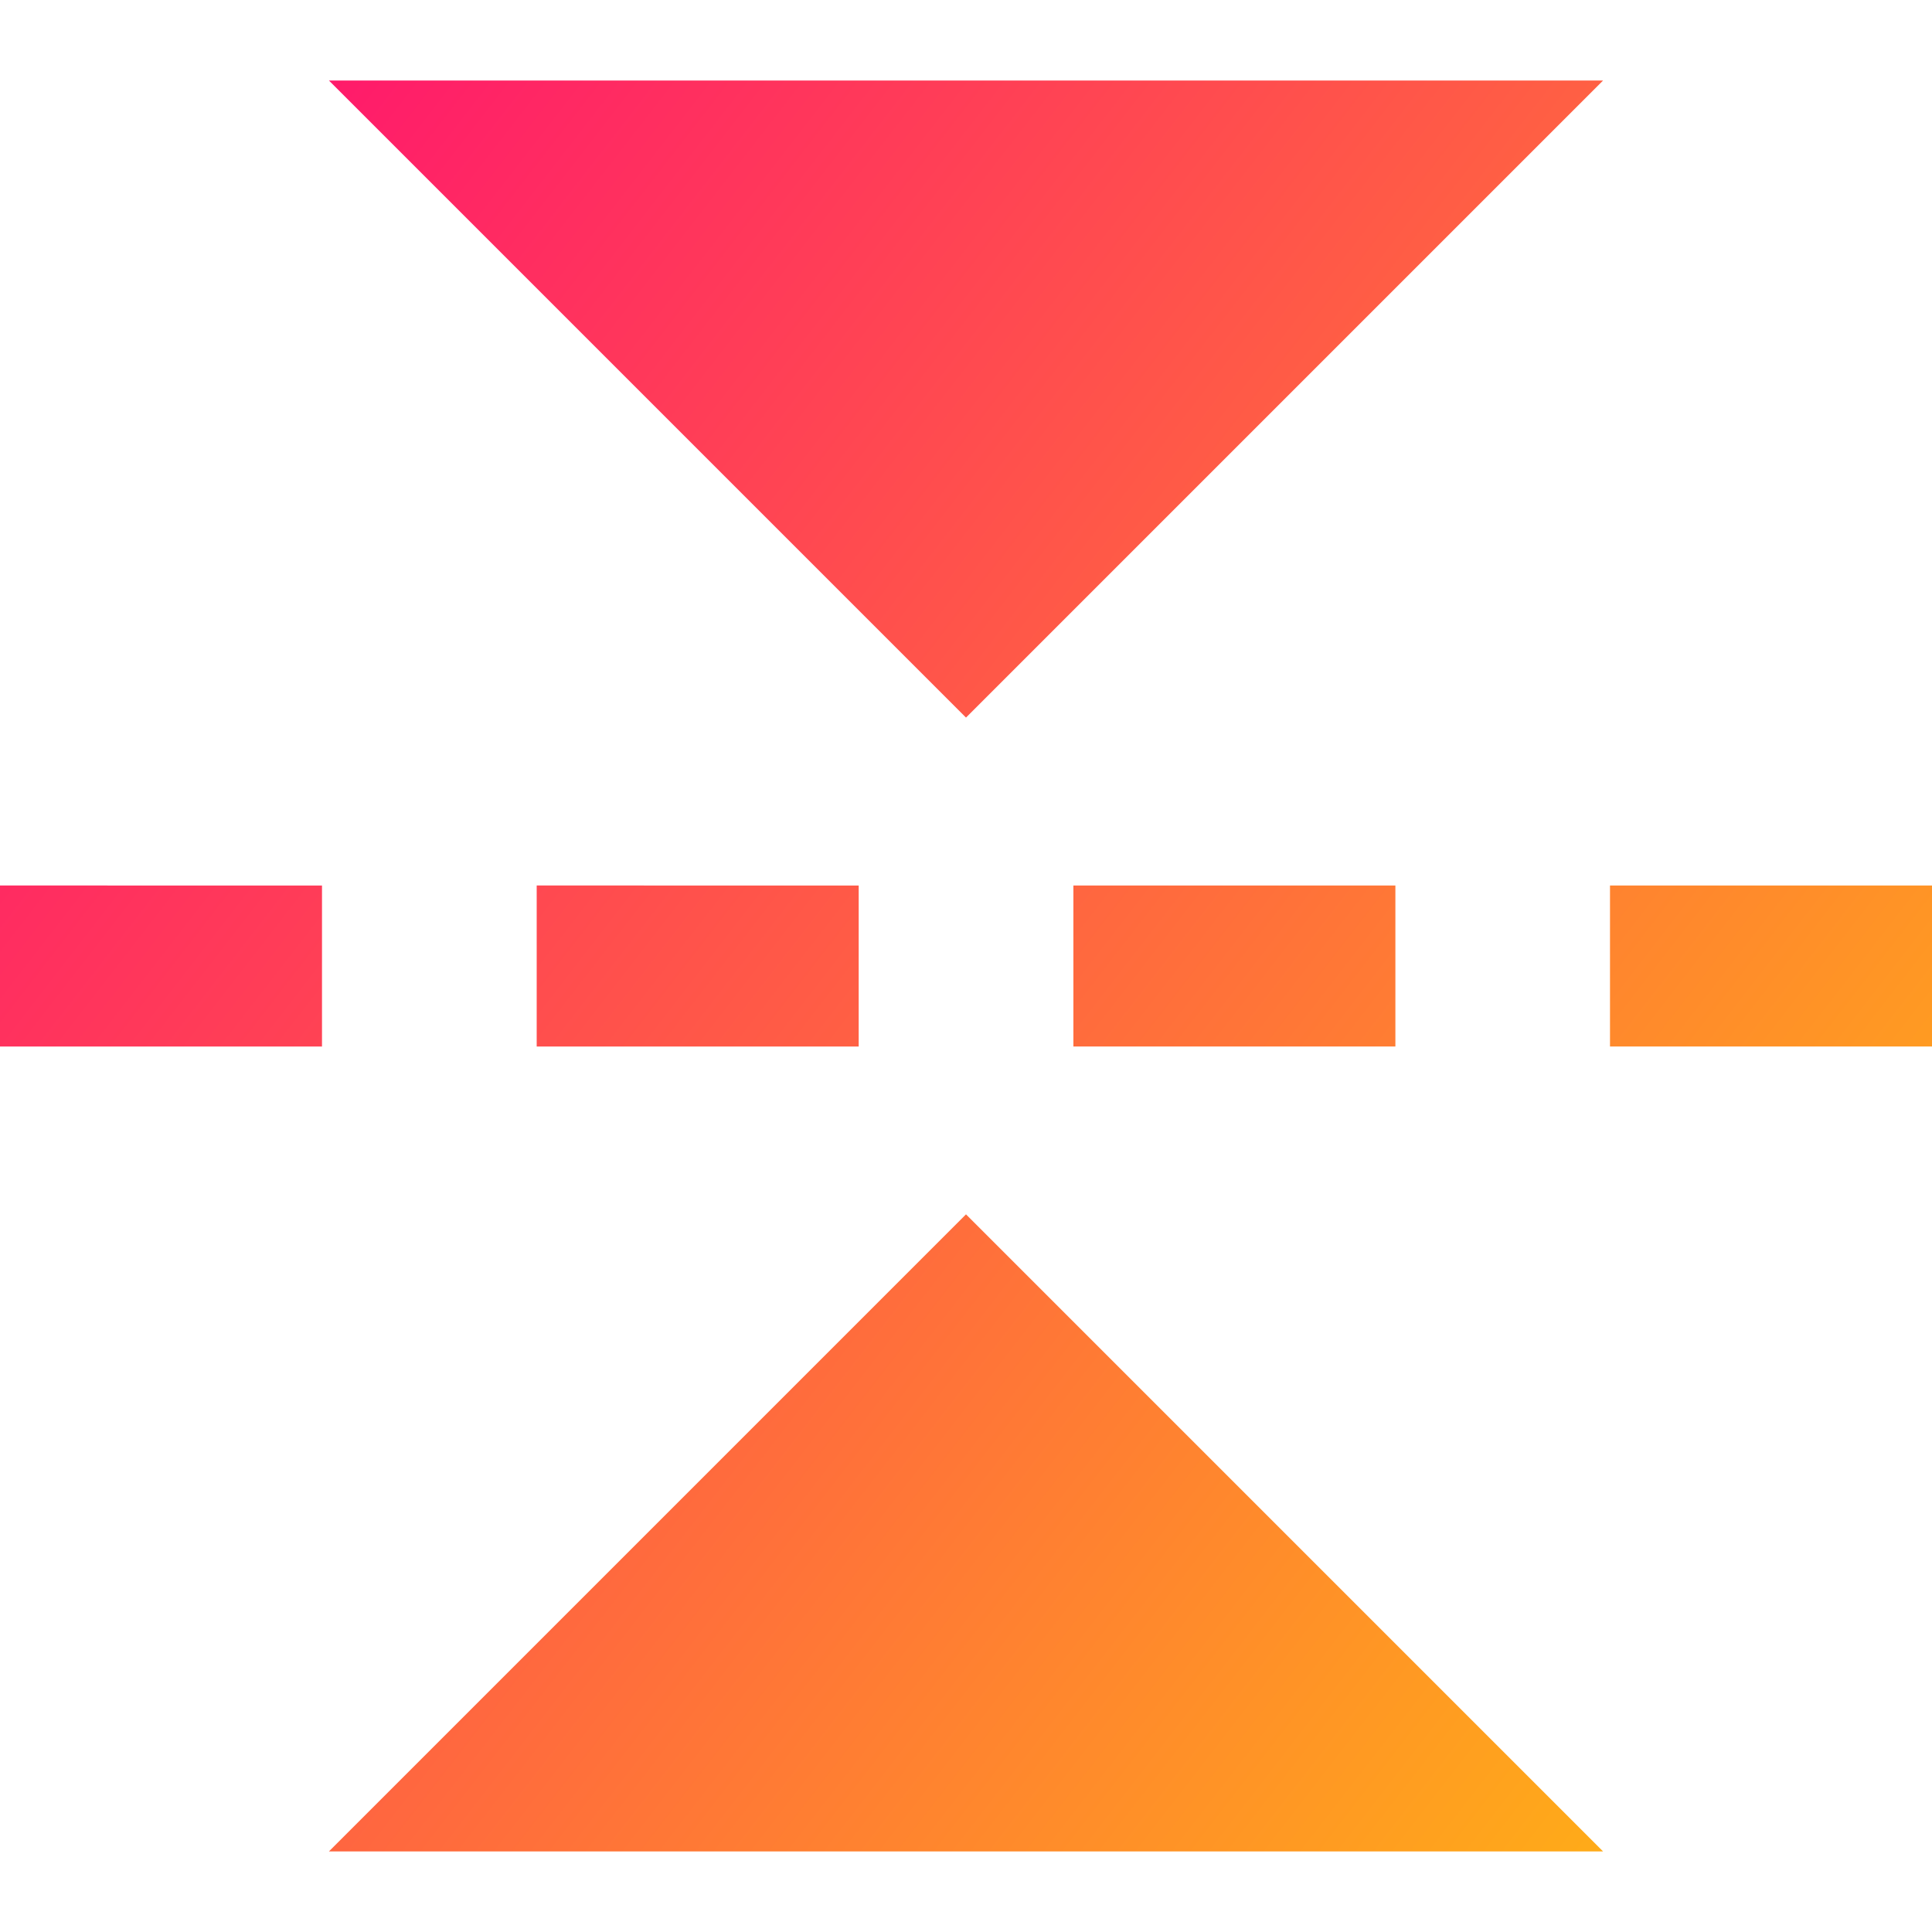 <svg xmlns="http://www.w3.org/2000/svg" fill="none" viewBox="0 0 24 24" id="Flip-Vertical-Arrow-2--Streamline-Sharp-Gradient-Free">
  <desc>
    Flip Vertical Arrow 2 Streamline Icon: https://streamlinehq.com
  </desc>
  <g id="Gradient/Interface Essential/flip-vertical-arrow-2--arrow-design-flip-reflect-up-down">
    <g id="Union">
      <path fill="url(#paint0_linear_644_11271)" d="M20 13h4v-2h-4v2Z"></path>
      <path fill="url(#paint1_linear_644_11271)" d="M17.334 13h-4v-2h4v2Z"></path>
      <path fill="url(#paint2_linear_644_11271)" d="M6.667 13H10.667v-2H6.667v2Z"></path>
      <path fill="url(#paint3_linear_644_11271)" d="M0 13h4v-2H2.39e-8L0 13Z"></path>
      <path fill="url(#paint4_linear_644_11271)" d="m12 15.085 7.914 7.914H4.086l7.914-7.914Z"></path>
      <path fill="url(#paint5_linear_644_11271)" d="M12 8.914 19.914 1 4.086 1l7.914 7.914Z"></path>
    </g>
  </g>
  <defs>
    <linearGradient id="paint0_linear_644_11271" x1="26.08" x2="-4.352" y1="27.659" y2="4.076" gradientUnits="userSpaceOnUse">
      <stop stop-color="#ffd600"></stop>
      <stop offset="1" stop-color="#ff007a"></stop>
    </linearGradient>
    <linearGradient id="paint1_linear_644_11271" x1="26.08" x2="-4.352" y1="27.659" y2="4.076" gradientUnits="userSpaceOnUse">
      <stop stop-color="#ffd600"></stop>
      <stop offset="1" stop-color="#ff007a"></stop>
    </linearGradient>
    <linearGradient id="paint2_linear_644_11271" x1="26.08" x2="-4.352" y1="27.659" y2="4.076" gradientUnits="userSpaceOnUse">
      <stop stop-color="#ffd600"></stop>
      <stop offset="1" stop-color="#ff007a"></stop>
    </linearGradient>
    <linearGradient id="paint3_linear_644_11271" x1="26.08" x2="-4.352" y1="27.659" y2="4.076" gradientUnits="userSpaceOnUse">
      <stop stop-color="#ffd600"></stop>
      <stop offset="1" stop-color="#ff007a"></stop>
    </linearGradient>
    <linearGradient id="paint4_linear_644_11271" x1="26.08" x2="-4.352" y1="27.659" y2="4.076" gradientUnits="userSpaceOnUse">
      <stop stop-color="#ffd600"></stop>
      <stop offset="1" stop-color="#ff007a"></stop>
    </linearGradient>
    <linearGradient id="paint5_linear_644_11271" x1="26.08" x2="-4.352" y1="27.659" y2="4.076" gradientUnits="userSpaceOnUse">
      <stop stop-color="#ffd600"></stop>
      <stop offset="1" stop-color="#ff007a"></stop>
    </linearGradient>
  </defs>
</svg>
